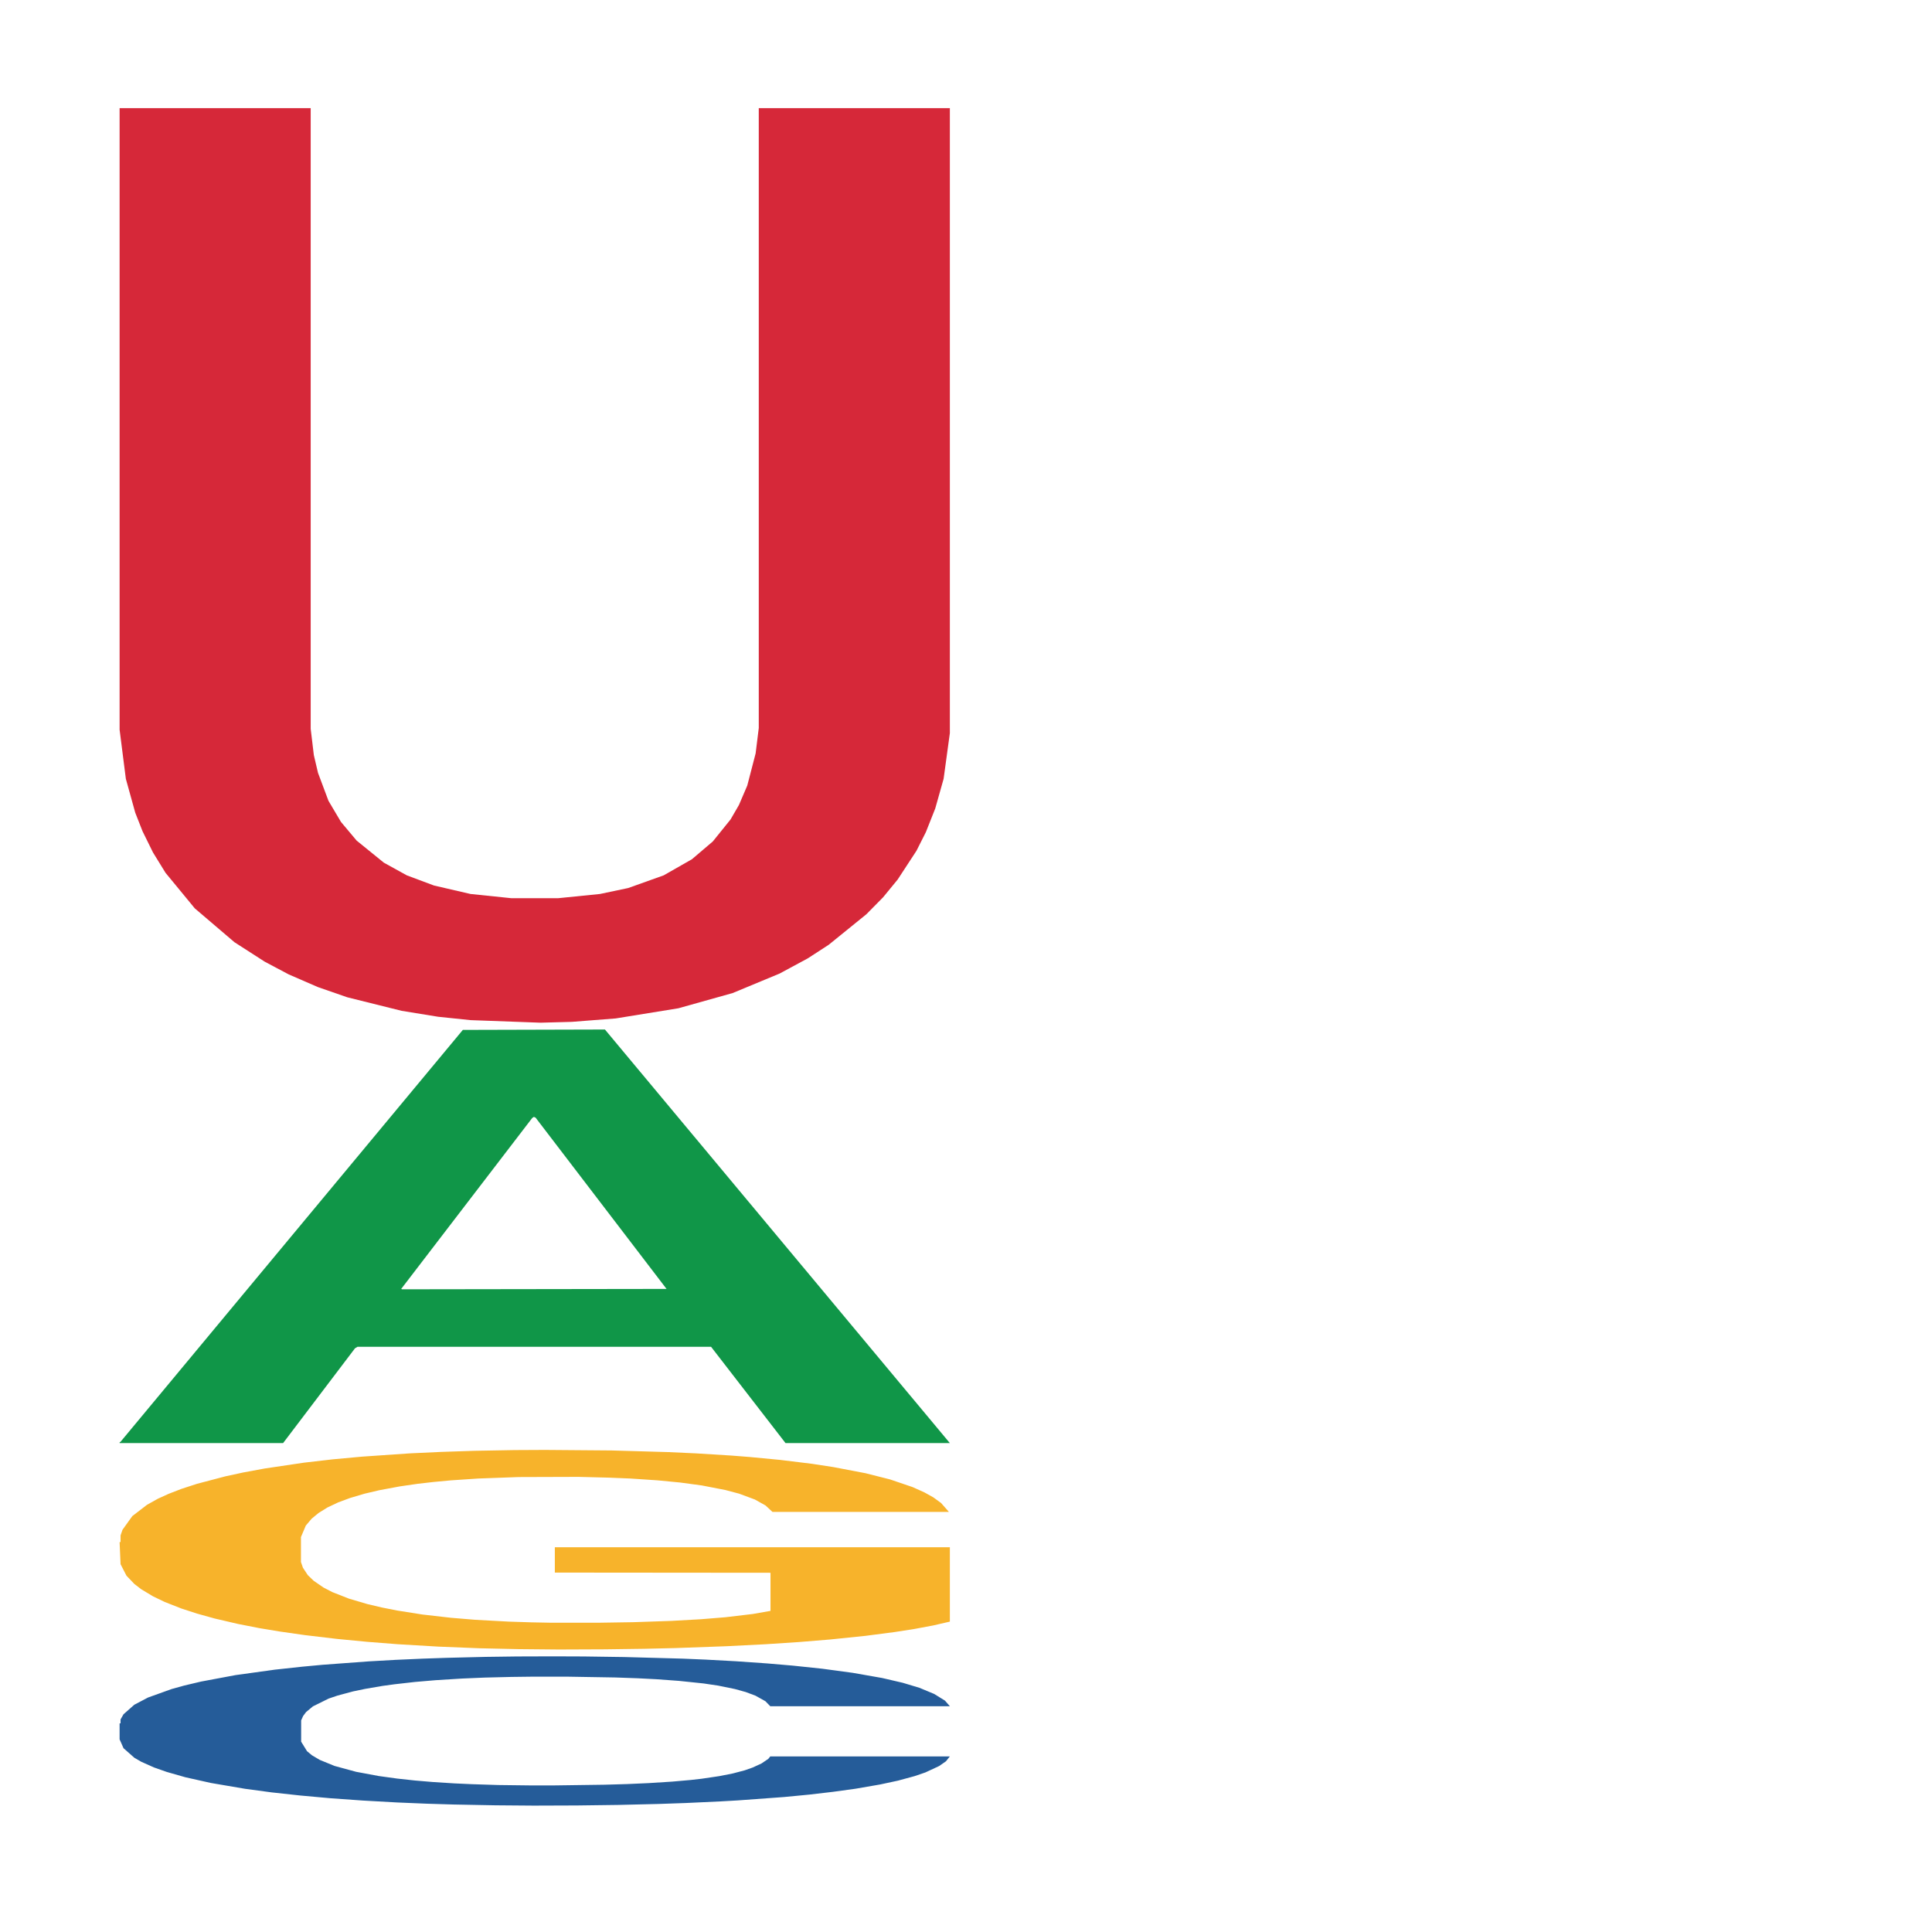 <?xml version='1.0' encoding='UTF-8' ?>
<svg xmlns='http://www.w3.org/2000/svg' xmlns:xlink='http://www.w3.org/1999/xlink' class='svglite' width='504.00pt' height='504.00pt' viewBox='0 0 504.00 504.00'>
<defs>
  <style type='text/css'><![CDATA[
    .svglite line, .svglite polyline, .svglite polygon, .svglite path, .svglite rect, .svglite circle {
      fill: none;
      stroke: #000000;
      stroke-linecap: round;
      stroke-linejoin: round;
      stroke-miterlimit: 10.00;
    }
    .svglite text {
      white-space: pre;
    }
  ]]></style>
</defs>
<rect width='100%' height='100%' style='stroke: none; fill: none;'/>
<defs>
  <clipPath id='cpMC4wMHw1MDQuMDB8MC4wMHw1MDQuMDA='>
    <rect x='0.00' y='0.00' width='504.00' height='504.00' />
  </clipPath>
</defs>
<g clip-path='url(#cpMC4wMHw1MDQuMDB8MC4wMHw1MDQuMDA=)'>
</g>
<defs>
  <clipPath id='cpOC45N3w0OTguMDJ8NS45OHw0OTUuMDM='>
    <rect x='8.97' y='5.98' width='489.06' height='489.06' />
  </clipPath>
</defs>
<g clip-path='url(#cpOC45N3w0OTguMDJ8NS45OHw0OTUuMDM=)'>
<polygon points='31.20,376.26 31.42,376.15 120.74,268.67 157.81,268.57 247.79,376.46 204.92,376.46 185.49,351.33 93.27,351.33 92.60,351.74 73.85,376.46 31.20,376.46 31.20,376.26 104.88,336.34 173.88,336.24 139.72,291.56 139.27,291.36 138.83,291.66 104.66,336.24 104.88,336.34 31.20,376.26 ' style='stroke-width: 1.07; stroke: none; fill: #109648;' />
<polygon points='31.20,449.58 31.45,449.55 31.45,448.55 32.22,447.20 35.04,444.71 38.62,442.83 44.77,440.62 48.09,439.70 52.45,438.67 61.41,436.99 71.65,435.57 78.82,434.79 84.19,434.29 96.23,433.40 103.14,433.01 110.31,432.69 116.45,432.48 126.69,432.23 134.89,432.12 144.36,432.09 152.30,432.12 162.79,432.27 178.16,432.69 184.04,432.94 191.98,433.37 200.17,433.94 206.83,434.51 214.51,435.32 222.45,436.39 230.13,437.74 235.51,438.99 239.86,440.30 243.70,441.90 246.51,443.64 247.79,445.10 200.94,445.10 199.66,443.79 197.10,442.36 194.54,441.40 191.72,440.62 187.37,439.73 183.53,439.16 177.13,438.49 171.24,438.06 166.38,437.81 160.49,437.60 147.94,437.39 138.98,437.39 133.35,437.46 126.44,437.63 120.55,437.88 113.64,438.31 108.26,438.77 102.88,439.38 99.81,439.80 95.20,440.59 92.13,441.23 88.03,442.33 85.73,443.11 81.63,445.14 79.84,446.63 79.07,447.66 78.56,448.80 78.56,454.35 80.10,456.84 81.38,457.90 83.43,459.11 87.27,460.68 92.90,462.21 98.79,463.31 103.65,463.98 108.26,464.48 112.87,464.87 118.50,465.23 123.11,465.44 130.02,465.66 138.22,465.76 144.62,465.76 157.67,465.58 163.56,465.41 169.19,465.16 175.34,464.77 180.20,464.34 183.02,464.02 187.63,463.34 191.21,462.63 194.28,461.82 196.33,461.10 198.64,460.04 200.43,458.83 200.94,458.19 247.79,458.19 246.77,459.47 244.98,460.71 241.39,462.38 238.58,463.34 234.23,464.52 229.62,465.51 223.22,466.62 217.33,467.43 211.18,468.15 204.53,468.79 192.49,469.67 188.14,469.92 178.92,470.35 171.75,470.60 161.26,470.85 150.50,470.99 139.24,471.03 129.25,470.95 118.25,470.74 111.33,470.53 103.65,470.21 94.69,469.71 86.24,469.11 78.31,468.39 70.88,467.58 63.97,466.65 55.01,465.12 48.35,463.63 43.49,462.24 40.16,461.07 36.83,459.58 35.04,458.54 32.22,456.05 31.20,453.74 31.20,449.58 ' style='stroke-width: 1.07; stroke: none; fill: #255C99;' />
<polygon points='31.20,402.30 31.45,402.25 31.45,400.54 31.96,399.07 34.52,395.50 38.36,392.55 41.17,390.98 43.98,389.70 47.31,388.41 51.40,387.08 58.81,385.13 63.42,384.13 69.04,383.09 79.27,381.57 86.69,380.71 94.36,380.00 106.89,379.14 115.07,378.76 123.77,378.47 134.25,378.28 142.18,378.24 159.57,378.38 174.40,378.81 181.56,379.14 190.77,379.71 195.63,380.09 203.55,380.85 211.74,381.85 217.36,382.71 225.80,384.32 232.20,385.94 238.08,387.94 241.15,389.32 243.45,390.60 245.49,392.08 247.54,394.41 201.51,394.41 199.72,392.74 196.91,391.17 192.81,389.65 189.23,388.70 183.10,387.51 177.47,386.75 171.59,386.18 164.43,385.70 158.80,385.47 150.88,385.27 135.28,385.32 124.79,385.70 117.63,386.18 113.03,386.61 108.94,387.08 104.33,387.75 98.96,388.75 95.13,389.65 91.29,390.79 88.22,391.93 85.41,393.26 83.11,394.69 81.32,396.16 79.78,397.97 78.51,400.97 78.51,407.48 79.02,408.96 80.30,410.91 81.83,412.38 84.39,414.14 86.69,415.33 91.04,417.04 95.89,418.47 99.73,419.37 103.57,420.13 110.21,421.18 117.63,422.03 124.02,422.56 132.72,423.03 138.60,423.22 143.71,423.32 156.25,423.32 165.20,423.18 175.17,422.84 182.84,422.41 189.23,421.89 196.39,421.04 201.00,420.23 201.00,410.29 144.74,410.24 144.74,403.63 247.79,403.63 247.79,423.03 243.45,424.03 238.59,424.94 233.47,425.74 225.80,426.74 216.60,427.69 208.41,428.36 199.72,428.93 189.49,429.45 176.19,429.93 168.01,430.12 157.78,430.26 145.76,430.31 135.28,430.21 125.05,429.98 114.31,429.55 103.82,428.93 95.89,428.31 87.97,427.55 79.53,426.55 72.88,425.60 67.76,424.75 62.14,423.65 56.00,422.22 51.40,420.94 47.31,419.61 42.96,417.90 39.89,416.42 36.82,414.57 35.03,413.19 32.99,411.05 31.45,408.05 31.20,402.30 ' style='stroke-width: 1.07; stroke: none; fill: #F7B32B;' />
<polygon points='31.20,28.21 81.05,28.21 81.05,190.13 81.87,196.98 82.96,201.62 85.69,208.91 88.96,214.43 93.04,219.29 100.13,225.04 106.12,228.35 113.20,231.00 122.74,233.21 133.37,234.31 145.63,234.31 156.52,233.21 163.88,231.66 173.14,228.35 180.50,224.15 185.95,219.51 190.58,213.77 192.76,210.01 194.94,204.93 197.12,196.54 197.94,189.91 197.94,28.21 247.79,28.21 247.79,191.24 246.16,203.17 243.98,210.90 241.53,217.08 239.08,221.94 234.17,229.45 230.36,234.09 226.00,238.51 216.19,246.46 210.74,250.00 203.38,253.97 191.12,259.06 176.96,263.03 160.61,265.68 149.17,266.57 140.99,266.79 122.74,266.12 114.29,265.24 104.76,263.69 90.59,260.16 82.96,257.51 75.33,254.20 69.07,250.88 61.17,245.80 50.81,236.96 43.18,227.69 39.91,222.38 37.19,216.86 35.28,212.00 32.83,203.17 31.20,190.35 31.20,28.43 31.20,28.21 ' style='stroke-width: 1.07; stroke: none; fill: #D62839;' />
<polygon points='259.19,472.80 259.45,472.80 259.45,472.80 260.22,472.80 263.03,472.80 266.62,472.80 272.76,472.80 276.09,472.80 280.44,472.80 289.41,472.80 299.65,472.80 306.82,472.80 312.19,472.80 324.23,472.80 331.14,472.80 338.31,472.80 344.45,472.80 354.69,472.80 362.88,472.80 372.36,472.80 380.29,472.80 390.79,472.80 406.15,472.80 412.04,472.80 419.98,472.80 428.17,472.80 434.83,472.80 442.51,472.80 450.45,472.80 458.13,472.80 463.50,472.80 467.86,472.80 471.70,472.80 474.51,472.80 475.79,472.80 428.94,472.80 427.66,472.80 425.10,472.80 422.54,472.80 419.72,472.80 415.37,472.80 411.53,472.80 405.13,472.80 399.24,472.80 394.38,472.80 388.49,472.80 375.94,472.80 366.98,472.80 361.35,472.80 354.44,472.80 348.55,472.80 341.63,472.80 336.26,472.80 330.88,472.80 327.81,472.80 323.20,472.80 320.13,472.80 316.03,472.80 313.73,472.80 309.63,472.80 307.84,472.80 307.07,472.80 306.56,472.80 306.56,472.80 308.10,472.80 309.38,472.80 311.42,472.80 315.26,472.80 320.90,472.80 326.79,472.80 331.65,472.80 336.26,472.80 340.87,472.80 346.50,472.80 351.11,472.80 358.02,472.80 366.21,472.80 372.61,472.80 385.67,472.80 391.56,472.80 397.19,472.80 403.34,472.80 408.20,472.80 411.02,472.80 415.63,472.80 419.21,472.80 422.28,472.80 424.33,472.80 426.64,472.80 428.43,472.80 428.94,472.80 475.79,472.80 474.77,472.80 472.98,472.80 469.39,472.80 466.58,472.80 462.22,472.80 457.61,472.80 451.21,472.80 445.33,472.80 439.18,472.80 432.52,472.80 420.49,472.80 416.14,472.80 406.92,472.80 399.75,472.80 389.26,472.80 378.50,472.80 367.24,472.80 357.25,472.80 346.24,472.80 339.33,472.80 331.65,472.80 322.69,472.80 314.24,472.80 306.30,472.80 298.88,472.80 291.97,472.80 283.00,472.80 276.35,472.80 271.48,472.80 268.16,472.80 264.83,472.80 263.03,472.80 260.22,472.80 259.19,472.80 259.19,472.80 ' style='stroke-width: 1.07; stroke: none; fill: #255C99;' />
</g>
<g clip-path='url(#cpMC4wMHw1MDQuMDB8MC4wMHw1MDQuMDA=)'>
</g>
</svg>
